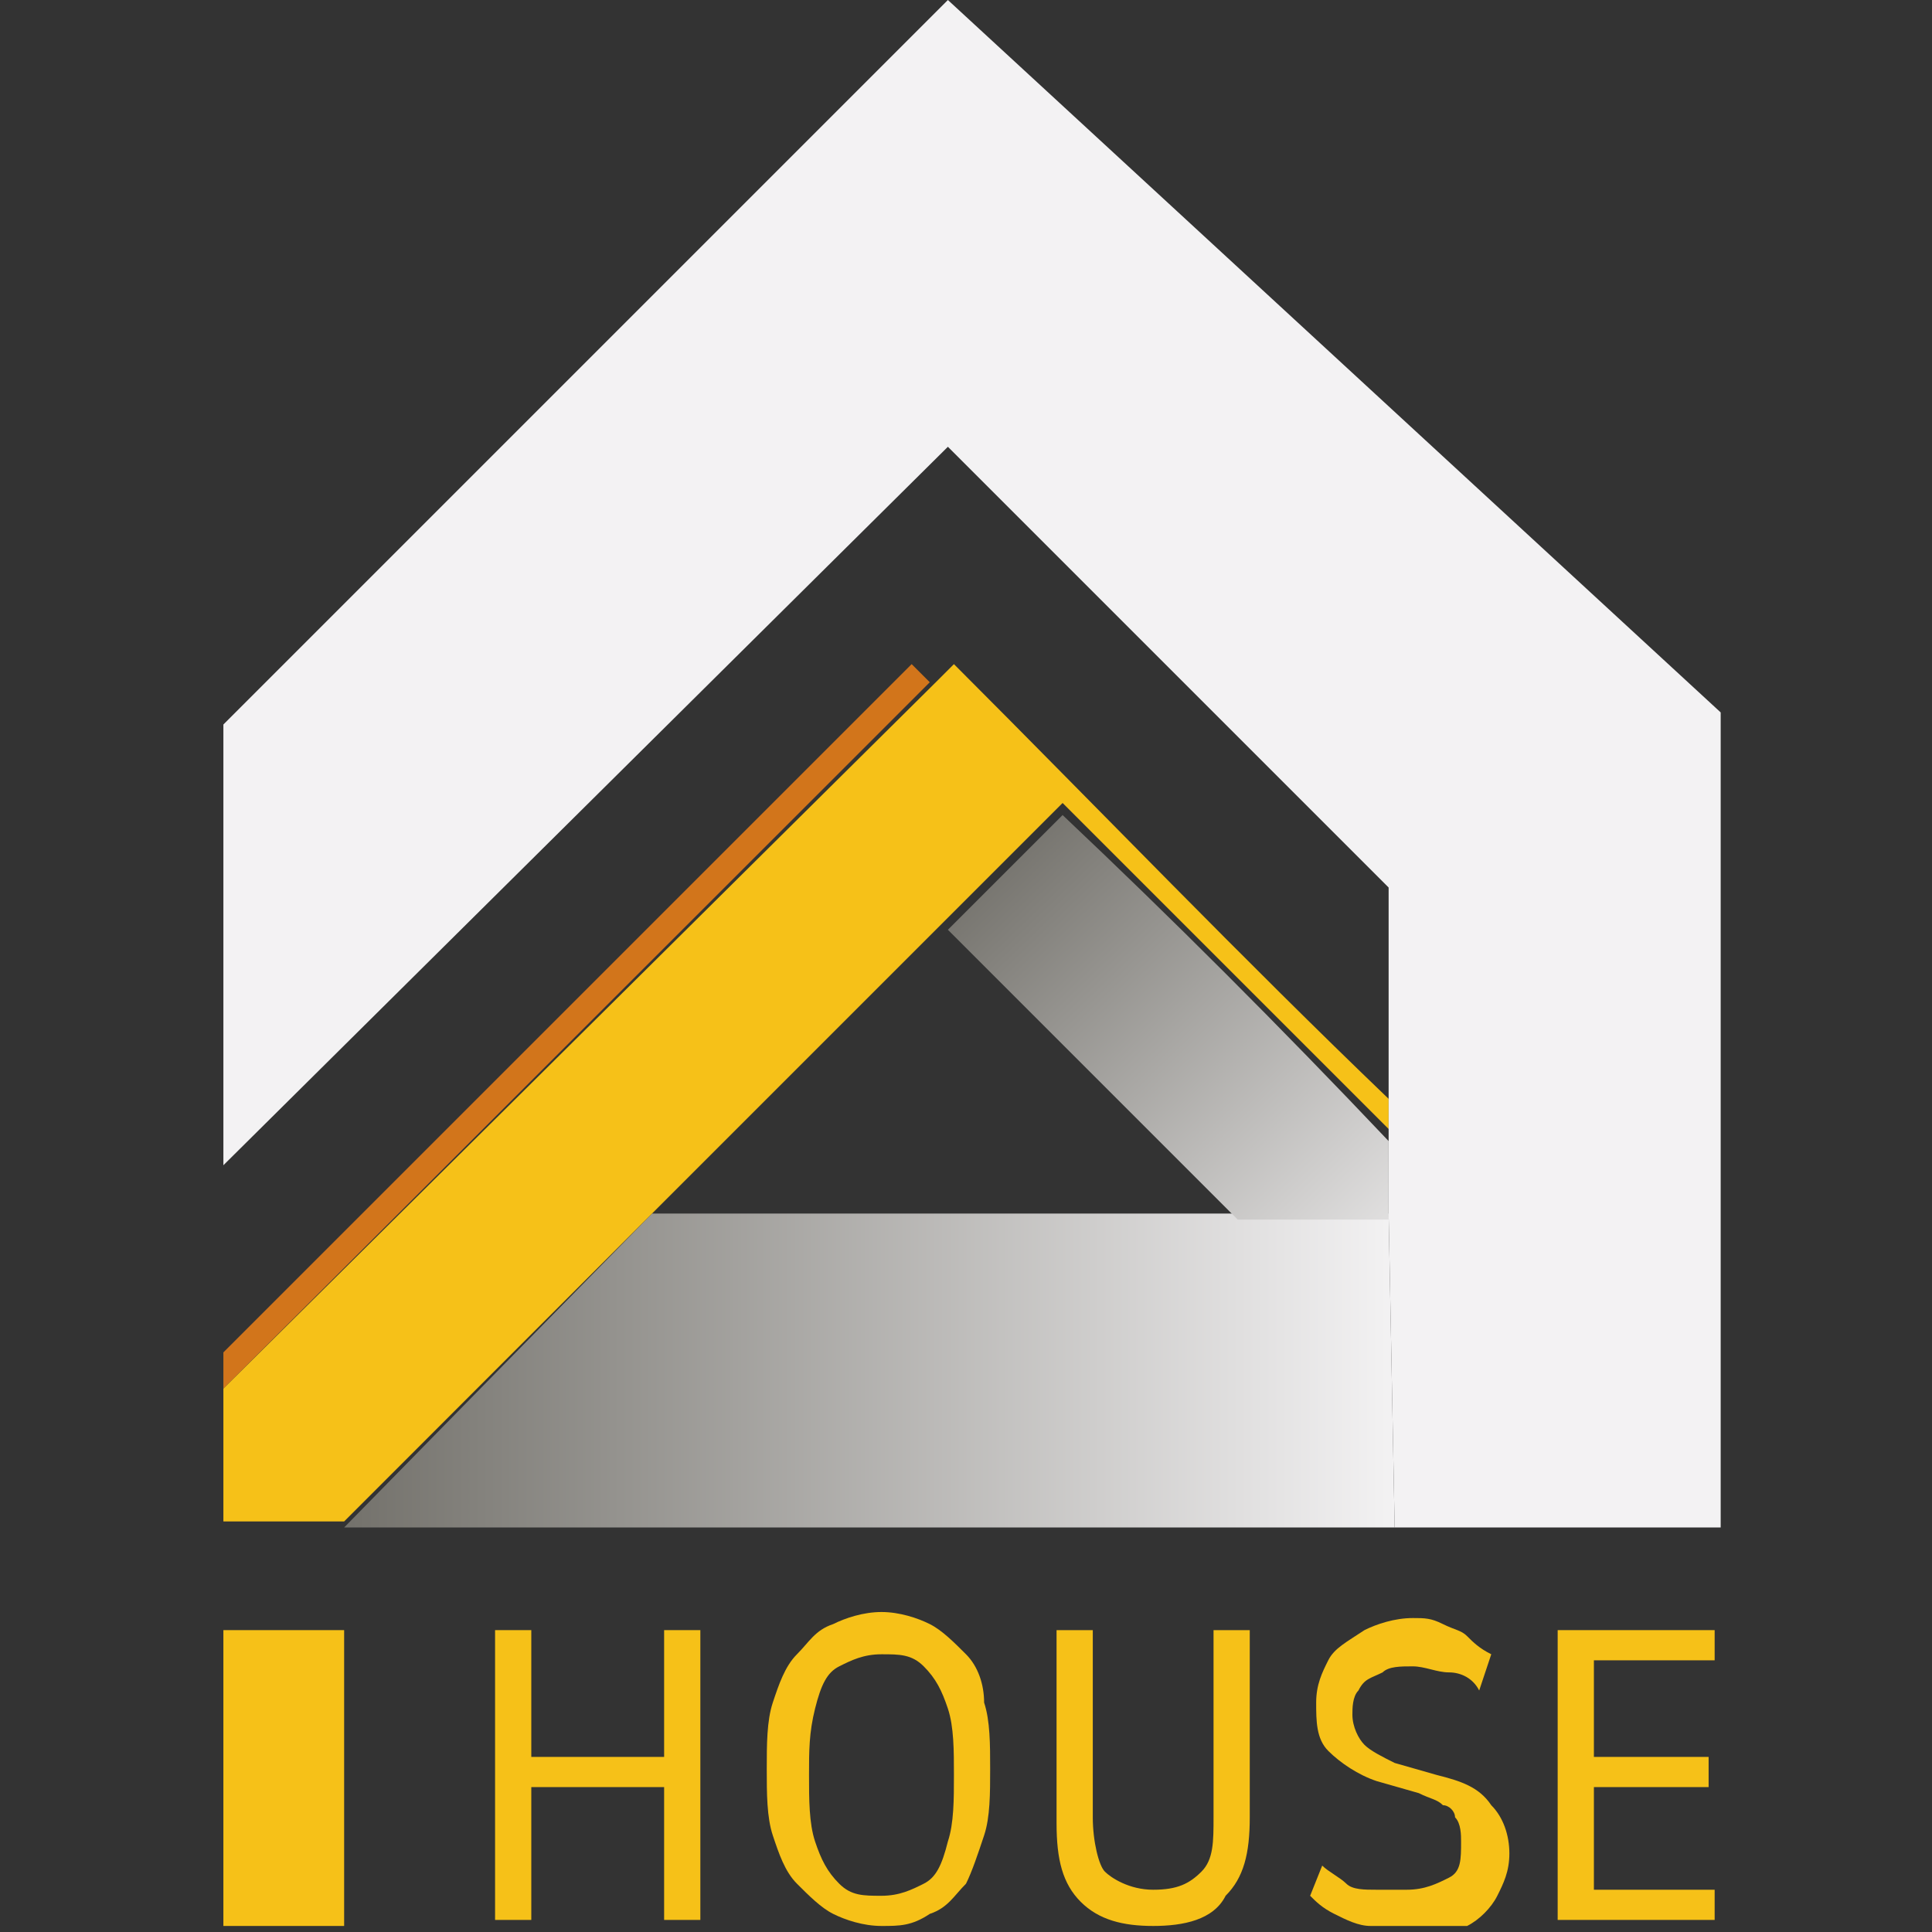 <?xml version="1.0" encoding="utf-8"?> <svg xmlns="http://www.w3.org/2000/svg" xmlns:xlink="http://www.w3.org/1999/xlink" version="1.1" id="Слой_1" x="0px" y="0px" viewBox="0 0 32 32" style="enable-background:new 0 0 32 32;" xml:space="preserve"><rect x="0" y="0" width="32" height="32" fill="#333333" stroke="none"/> <style type="text/css"> .st0{fill:url(#SVGID_1_);} .st1{fill:#F6C118;} .st2{fill:url(#SVGID_2_);} .st3{fill:#D2751B;} .st4{fill:#F3F2F3;} </style> <g id="Слой_1_1_"> </g> <g> <linearGradient id="SVGID_1_" gradientUnits="userSpaceOnUse" x1="5.665" y1="12.991" x2="23.116" y2="12.991" gradientTransform="matrix(1 0 0 -1 0 35.69)"> <stop offset="0" style="stop-color:#73716B"></stop> <stop offset="1" style="stop-color:#F3F2F3"></stop> </linearGradient> <polyline class="st0" points="23,20.1 10.8,20.1 5.7,25.3 23.1,25.3 "></polyline> <path class="st1" d="M8.2,31.9V27h0.6v2.1H11V27h0.6v4.8H11v-2.2H8.8v2.2H8.2z"></path> <path class="st1" d="M14.6,31.9c-0.3,0-0.6-0.1-0.8-0.2c-0.2-0.1-0.4-0.3-0.6-0.5s-0.3-0.5-0.4-0.8c-0.1-0.3-0.1-0.7-0.1-1.1 s0-0.8,0.1-1.1c0.1-0.3,0.2-0.6,0.4-0.8c0.2-0.2,0.3-0.4,0.6-0.5c0.2-0.1,0.5-0.2,0.8-0.2c0.3,0,0.6,0.1,0.8,0.2 c0.2,0.1,0.4,0.3,0.6,0.5s0.3,0.5,0.3,0.8c0.1,0.3,0.1,0.7,0.1,1.1s0,0.8-0.1,1.1c-0.1,0.3-0.2,0.6-0.3,0.8 c-0.2,0.2-0.3,0.4-0.6,0.5C15.1,31.9,14.9,31.9,14.6,31.9z M14.6,31.4c0.3,0,0.5-0.1,0.7-0.2s0.3-0.3,0.4-0.7 c0.1-0.3,0.1-0.7,0.1-1.1c0-0.4,0-0.8-0.1-1.1s-0.2-0.5-0.4-0.7s-0.4-0.2-0.7-0.2s-0.5,0.1-0.7,0.2s-0.3,0.3-0.4,0.7 s-0.1,0.7-0.1,1.1c0,0.4,0,0.8,0.1,1.1c0.1,0.3,0.2,0.5,0.4,0.7S14.3,31.4,14.6,31.4z"></path> <path class="st1" d="M19.1,31.9c-0.5,0-0.9-0.1-1.2-0.4c-0.3-0.3-0.4-0.7-0.4-1.3V27h0.6v3.1c0,0.4,0.1,0.8,0.2,0.9 s0.4,0.3,0.8,0.3s0.6-0.1,0.8-0.3s0.2-0.5,0.2-0.9V27h0.6v3.1c0,0.6-0.1,1-0.4,1.3C20.1,31.8,19.6,31.9,19.1,31.9z"></path> <path class="st1" d="M23.3,31.9c-0.2,0-0.4,0-0.6,0c-0.2,0-0.4-0.1-0.6-0.2s-0.3-0.2-0.4-0.3l0.2-0.5c0.1,0.1,0.3,0.2,0.4,0.3 s0.3,0.1,0.5,0.1s0.3,0,0.5,0c0.3,0,0.5-0.1,0.7-0.2s0.2-0.3,0.2-0.6c0-0.1,0-0.3-0.1-0.4c0-0.1-0.1-0.2-0.2-0.2 c-0.1-0.1-0.2-0.1-0.4-0.2l-0.7-0.2c-0.3-0.1-0.6-0.3-0.8-0.5s-0.2-0.5-0.2-0.8c0-0.3,0.1-0.5,0.2-0.7c0.1-0.2,0.3-0.3,0.6-0.5 c0.2-0.1,0.5-0.2,0.8-0.2c0.2,0,0.3,0,0.5,0.1s0.3,0.1,0.4,0.2c0.1,0.1,0.2,0.2,0.4,0.3L24.5,28c-0.1-0.2-0.3-0.3-0.5-0.3 s-0.4-0.1-0.6-0.1c-0.2,0-0.4,0-0.5,0.1c-0.2,0.1-0.3,0.1-0.4,0.3c-0.1,0.1-0.1,0.3-0.1,0.4c0,0.2,0.1,0.4,0.2,0.5 c0.1,0.1,0.3,0.2,0.5,0.3l0.7,0.2c0.4,0.1,0.7,0.2,0.9,0.5c0.2,0.2,0.3,0.5,0.3,0.8c0,0.3-0.1,0.5-0.2,0.7 c-0.1,0.2-0.3,0.4-0.5,0.5C23.9,31.9,23.6,31.9,23.3,31.9z"></path> <path class="st1" d="M25.8,31.9V27h2.6v0.5h-2v1.6h1.9v0.5h-1.9v1.7h2v0.5H25.8z"></path> <rect x="3.7" y="27" class="st1" width="2" height="4.9"></rect> <linearGradient id="SVGID_2_" gradientUnits="userSpaceOnUse" x1="16.427" y1="21.657" x2="23.771" y2="14.057" gradientTransform="matrix(1 0 0 -1 0 35.69)"> <stop offset="0" style="stop-color:#73716B"></stop> <stop offset="1" style="stop-color:#F3F2F3"></stop> </linearGradient> <path class="st2" d="M17.6,13.5c-0.1,0.1-0.2,0.2-0.3,0.3c-0.5,0.5-1,1-1.6,1.6l4.8,4.8H23v-1.3C21.2,17,19.4,15.2,17.6,13.5 C17.6,13.4,17.6,13.5,17.6,13.5z"></path> <path class="st3" d="M15.1,11L3.7,22.4h0V23l11.7-11.7C15.3,11.2,15.2,11.1,15.1,11z"></path> <path class="st1" d="M15.8,11l-0.3,0.3L3.7,23l0,0h0v2.2c0.7,0,1.3,0,2,0c3.3-3.3,6.7-6.7,10-10c0.5-0.5,1-1,1.6-1.6 c0.1-0.1,0.2-0.2,0.3-0.3c0,0,0,0,0,0c1.8,1.8,3.6,3.6,5.4,5.4v0v-0.5C20.6,15.9,18.2,13.4,15.8,11z"></path> <polygon class="st4" points="15.7,0 3.7,12 3.7,19.3 15.7,7.4 23,14.7 23,18.3 23,18.8 23,20.1 23.1,25.3 28.5,25.3 28.5,11.8 "></polygon> </g> </svg> 